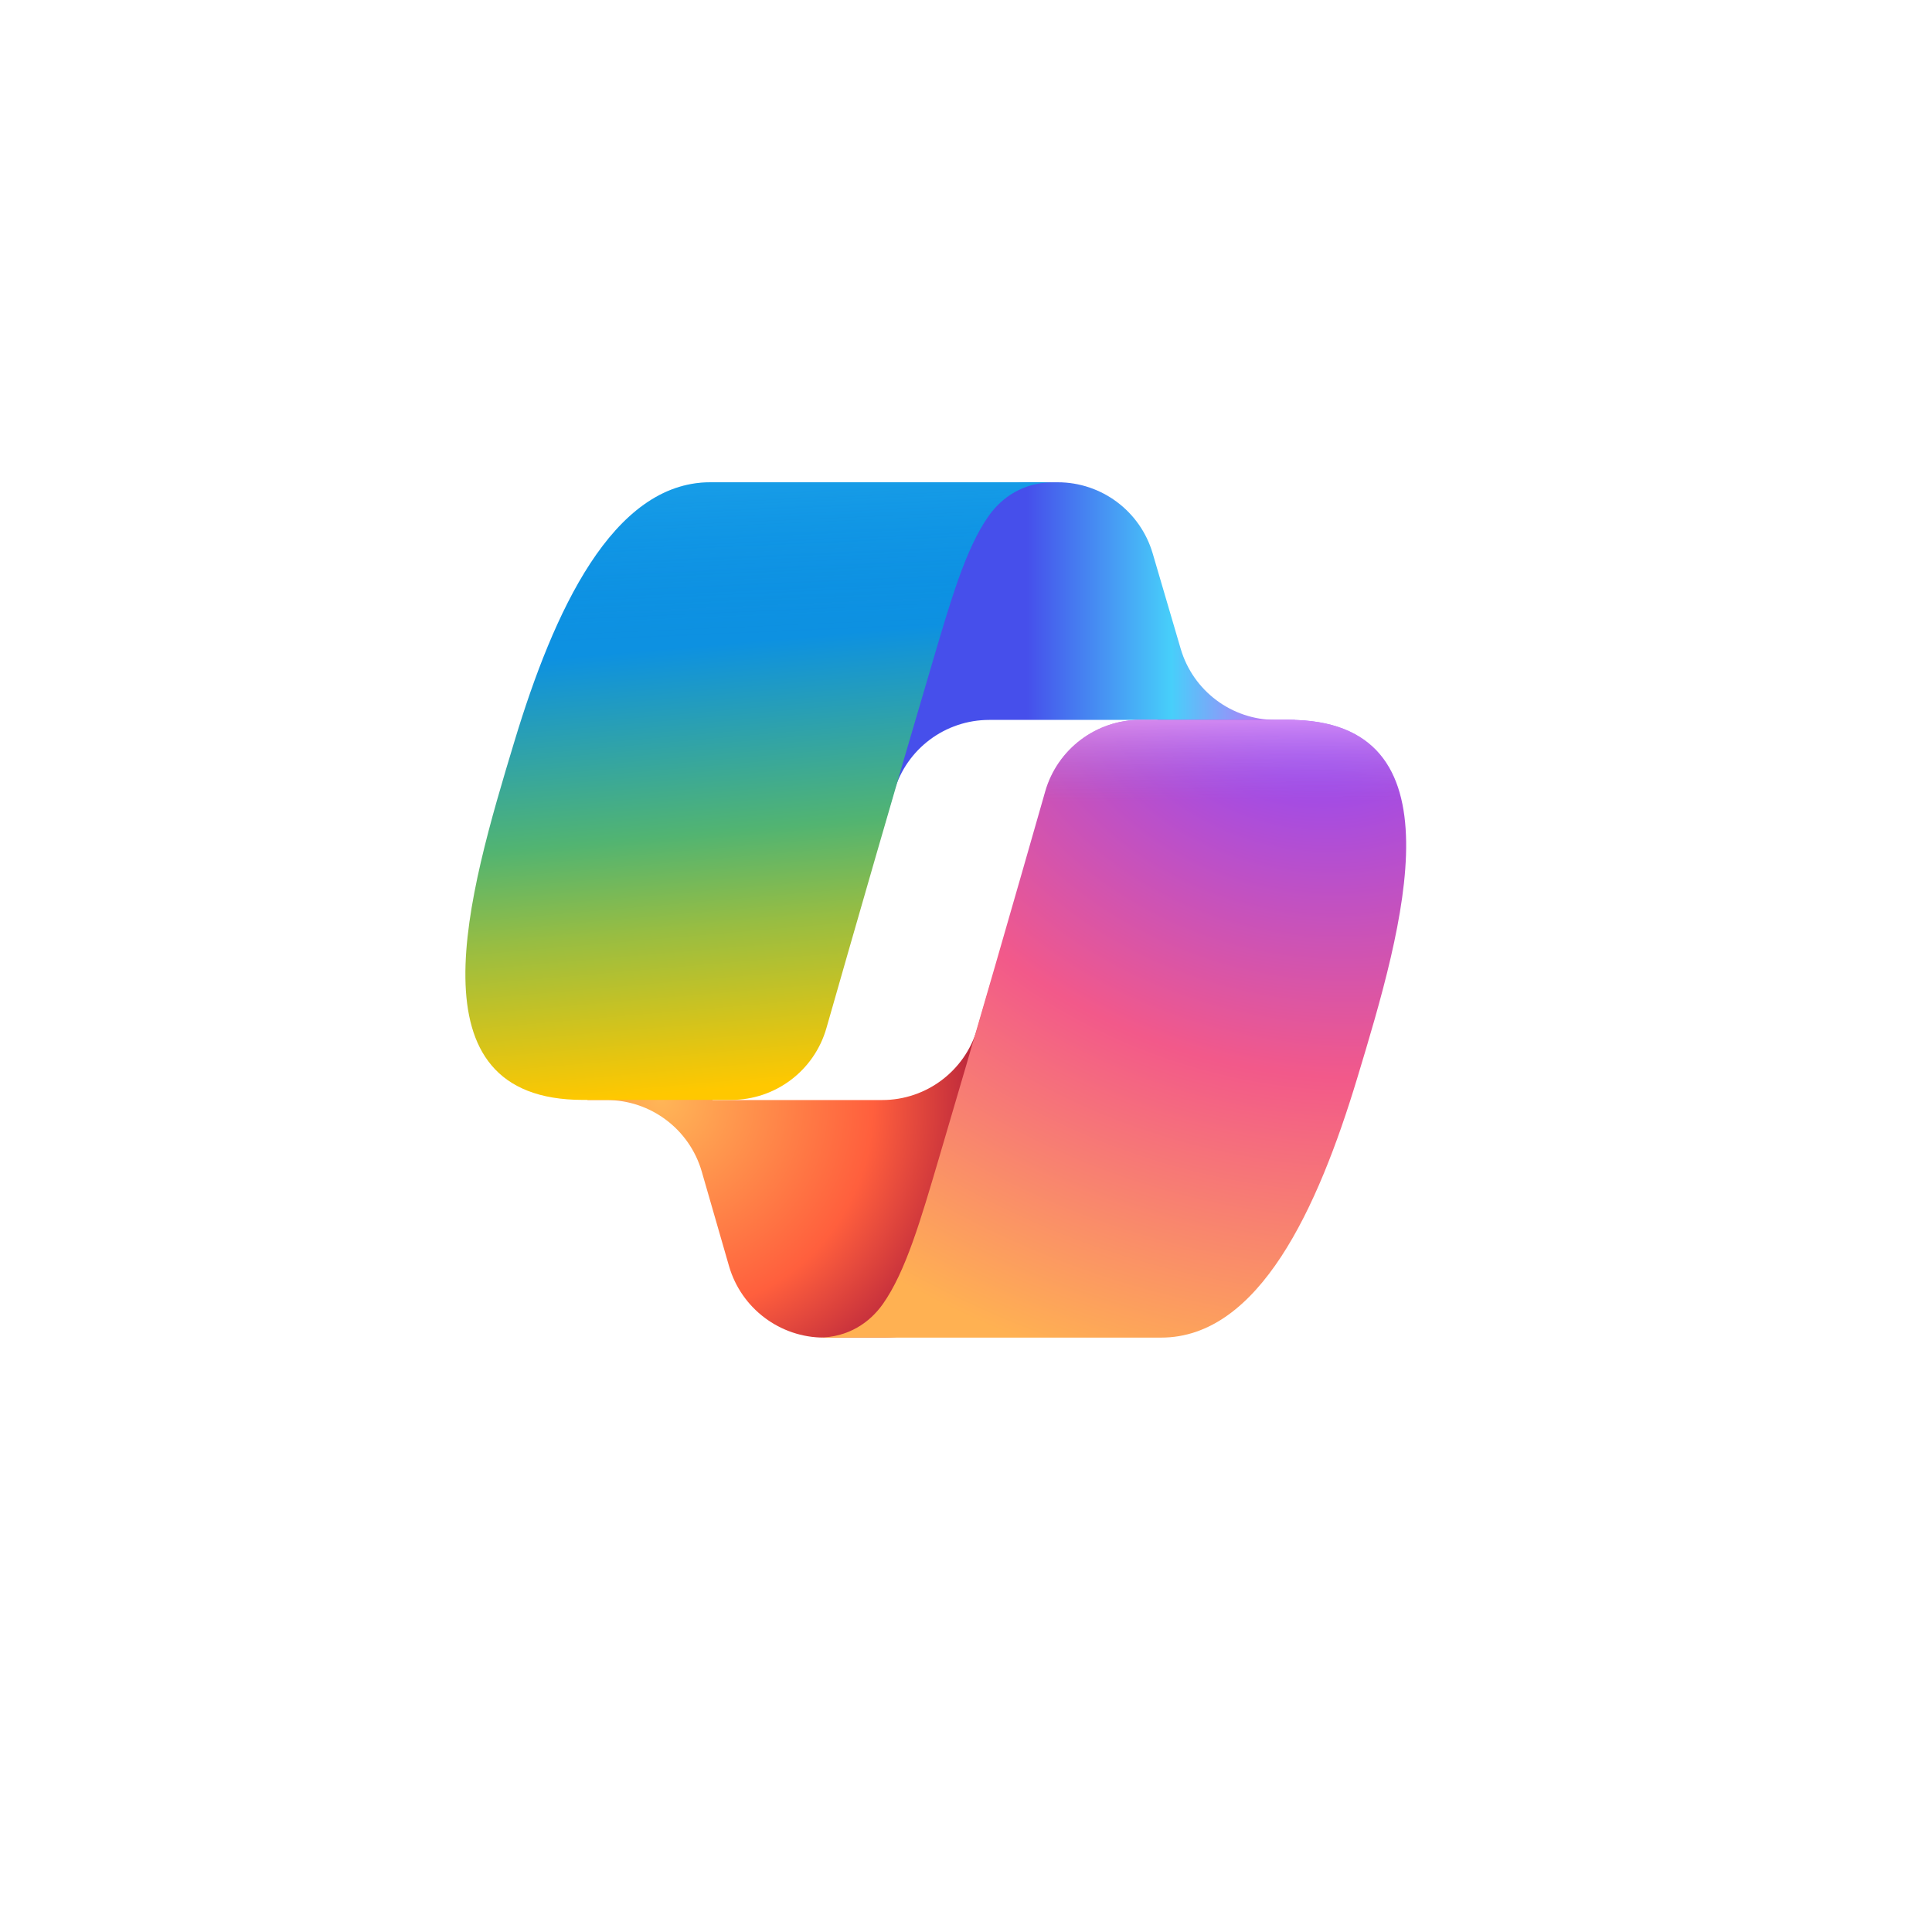 <svg width="32" height="32" viewBox="0 0 32 32" fill="none" xmlns="http://www.w3.org/2000/svg">
<g clip-path="url(#clip0_4607_2956)">
<path d="M19.092 9.166C18.887 8.468 18.247 7.988 17.519 7.988L17.04 7.988C16.249 7.988 15.57 8.554 15.428 9.332L14.608 13.799L14.811 13.103C15.015 12.404 15.656 11.924 16.385 11.924H19.166L20.333 12.378L21.457 11.924H21.129C20.402 11.924 19.761 11.444 19.556 10.746L19.092 9.166Z" fill="url(#paint0_linear_4607_2956)"/>
<path d="M12.075 20.971C12.278 21.672 12.92 22.155 13.65 22.155H14.667C15.556 22.155 16.283 21.446 16.306 20.557L16.417 16.25L16.185 17.041C15.981 17.74 15.34 18.22 14.612 18.22L11.807 18.22L10.807 17.677L9.725 18.22H10.047C10.777 18.22 11.42 18.703 11.623 19.404L12.075 20.971Z" fill="url(#paint1_radial_4607_2956)"/>
<path d="M17.448 7.988H11.767C10.144 7.988 9.17 10.133 8.521 12.278C7.752 14.82 6.745 18.218 9.657 18.218H12.11C12.843 18.218 13.486 17.734 13.688 17.029C14.114 15.537 14.862 12.934 15.449 10.953C15.747 9.946 15.995 9.082 16.377 8.543C16.591 8.241 16.947 7.988 17.448 7.988Z" fill="url(#paint2_linear_4607_2956)"/>
<path d="M17.448 7.988H11.767C10.144 7.988 9.17 10.133 8.521 12.278C7.752 14.82 6.745 18.218 9.657 18.218H12.11C12.843 18.218 13.486 17.734 13.688 17.029C14.114 15.537 14.862 12.934 15.449 10.953C15.747 9.946 15.995 9.082 16.377 8.543C16.591 8.241 16.947 7.988 17.448 7.988Z" fill="url(#paint3_linear_4607_2956)" fill-opacity="0.2"/>
<path d="M13.551 22.155H19.232C20.855 22.155 21.829 20.009 22.478 17.864C23.247 15.322 24.253 11.923 21.342 11.923H18.889C18.156 11.923 17.512 12.408 17.311 13.112C16.885 14.604 16.137 17.208 15.55 19.189C15.252 20.197 15.003 21.061 14.622 21.6C14.408 21.902 14.052 22.155 13.551 22.155Z" fill="url(#paint4_radial_4607_2956)"/>
<path d="M13.551 22.155H19.232C20.855 22.155 21.829 20.009 22.478 17.864C23.247 15.322 24.253 11.923 21.342 11.923H18.889C18.156 11.923 17.512 12.408 17.311 13.112C16.885 14.604 16.137 17.208 15.55 19.189C15.252 20.197 15.003 21.061 14.622 21.6C14.408 21.902 14.052 22.155 13.551 22.155Z" fill="url(#paint5_linear_4607_2956)"/>
</g>
<defs>
<linearGradient id="paint0_linear_4607_2956" x1="14.608" y1="10.894" x2="21.457" y2="10.894" gradientUnits="userSpaceOnUse">
<stop offset="0.35" stop-color="#464FEB"/>
<stop offset="0.7" stop-color="#47CFFA"/>
<stop offset="0.92" stop-color="#B47CF8"/>
</linearGradient>
<radialGradient id="paint1_radial_4607_2956" cx="0" cy="0" r="1" gradientUnits="userSpaceOnUse" gradientTransform="translate(10.939 18.194) rotate(51.84) scale(5.664 5.494)">
<stop stop-color="#FFB657"/>
<stop offset="0.634" stop-color="#FF5F3D"/>
<stop offset="0.923" stop-color="#C02B3C"/>
</radialGradient>
<linearGradient id="paint2_linear_4607_2956" x1="11.427" y1="9.228" x2="12.238" y2="18.605" gradientUnits="userSpaceOnUse">
<stop offset="0.156" stop-color="#0D91E1"/>
<stop offset="0.487" stop-color="#52B471"/>
<stop offset="0.652" stop-color="#98BD42"/>
<stop offset="0.937" stop-color="#FFC800"/>
</linearGradient>
<linearGradient id="paint3_linear_4607_2956" x1="12.135" y1="7.988" x2="12.578" y2="18.218" gradientUnits="userSpaceOnUse">
<stop stop-color="#3DCBFF"/>
<stop offset="0.247" stop-color="#0588F7" stop-opacity="0"/>
</linearGradient>
<radialGradient id="paint4_radial_4607_2956" cx="0" cy="0" r="1" gradientUnits="userSpaceOnUse" gradientTransform="translate(21.634 10.921) rotate(109.274) scale(13.595 16.287)">
<stop offset="0.066" stop-color="#8C48FF"/>
<stop offset="0.5" stop-color="#F2598A"/>
<stop offset="0.896" stop-color="#FFB152"/>
</radialGradient>
<linearGradient id="paint5_linear_4607_2956" x1="22.082" y1="11.298" x2="22.077" y2="14.085" gradientUnits="userSpaceOnUse">
<stop offset="0.058" stop-color="#F8ADFA"/>
<stop offset="0.708" stop-color="#A86EDD" stop-opacity="0"/>
</linearGradient>
<clipPath id="clip0_4607_2956">
<path d="M0 12.8C0 8.32 0 6.079 0.872 4.368C1.639 2.863 2.863 1.639 4.368 0.872C6.079 0 8.32 0 12.8 0H19.2C23.68 0 25.921 0 27.632 0.872C29.137 1.639 30.361 2.863 31.128 4.368C32 6.079 32 8.32 32 12.8V19.2C32 23.68 32 25.921 31.128 27.632C30.361 29.137 29.137 30.361 27.632 31.128C25.921 32 23.68 32 19.2 32H12.8C8.32 32 6.079 32 4.368 31.128C2.863 30.361 1.639 29.137 0.872 27.632C0 25.921 0 23.68 0 19.2V12.8Z" fill="white"/>
</clipPath>
</defs>
</svg>
